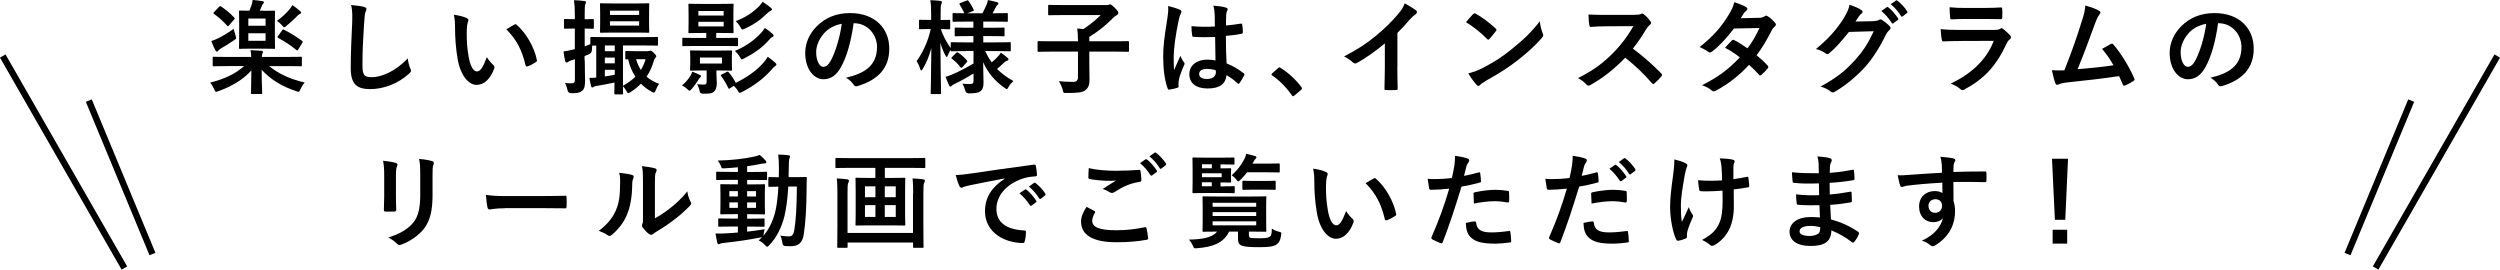 <?xml version="1.0" encoding="UTF-8"?>
<svg id="_レイヤー_2" data-name="レイヤー 2" xmlns="http://www.w3.org/2000/svg" viewBox="0 0 389.9 42.05">
  <defs>
    <style>
      .cls-1 {
        fill: none;
        stroke: #000;
        stroke-miterlimit: 10;
      }
    </style>
  </defs>
  <g id="_デザイン" data-name="デザイン">
    <g>
      <g>
        <path d="M35.4,10.31c-1.46,0-1.95,.03-2.05,.03-.16,0-.18-.02-.18-.18v-1.12c0-.18,.02-.19,.18-.19,.1,0,.59,.03,2.05,.03h3.78c-.02-.3-.03-.59-.11-1.06,.59,.02,1.17,.06,1.71,.1,.16,.02,.24,.1,.24,.18,0,.1-.08,.18-.1,.27-.05,.13-.08,.29-.08,.51h4.02c1.44,0,1.94-.03,2.03-.03,.18,0,.19,.02,.19,.19v1.12c0,.16-.02,.18-.19,.18-.1,0-.59-.03-2.03-.03h-2.88c1.57,1.28,3.3,2.03,5.54,2.56-.22,.24-.46,.62-.66,1.04-.13,.29-.18,.4-.32,.4-.08,0-.21-.03-.38-.1-2.24-.74-4.02-1.87-5.35-3.33,0,2.05,.08,3.27,.08,3.6,0,.16-.02,.18-.18,.18h-1.39c-.16,0-.18-.02-.18-.18,0-.32,.05-1.46,.06-3.49-1.26,1.41-3.03,2.46-5.11,3.22-.19,.06-.3,.11-.38,.11-.13,0-.18-.11-.32-.42-.18-.4-.4-.77-.62-1.01,2.24-.58,3.89-1.33,5.31-2.59h-2.69Zm1.33-4.8c.06,.19,.1,.3,.1,.4,0,.14-.1,.21-.34,.37-.67,.46-1.31,.86-2.03,1.28-.22,.13-.38,.26-.43,.35-.05,.08-.11,.14-.19,.14s-.14-.03-.22-.16c-.21-.37-.48-.96-.66-1.49,.35-.11,.67-.24,1.01-.4,.83-.42,1.62-.88,2.46-1.5,.05,.24,.21,.7,.3,1.01Zm-2.58-4.43q.18-.18,.32-.08c.72,.5,1.41,1.04,2.05,1.73,.11,.11,.13,.14-.03,.34l-.77,.88c-.14,.18-.19,.19-.3,.05-.61-.69-1.31-1.3-2.03-1.83-.06-.05-.11-.1-.11-.13,0-.05,.05-.1,.13-.18l.75-.79Zm6.92,.61c1.18,0,1.54-.03,1.65-.03,.16,0,.18,.02,.18,.18,0,.1-.03,.53-.03,1.54v2.54c0,.99,.03,1.42,.03,1.52,0,.16-.02,.18-.18,.18-.11,0-.46-.03-1.65-.03h-1.98c-1.17,0-1.54,.03-1.63,.03-.18,0-.19-.02-.19-.18,0-.1,.03-.53,.03-1.52V3.36c0-1.01-.03-1.44-.03-1.54,0-.16,.02-.18,.19-.18,.08,0,.43,.03,1.44,.03,.13-.3,.22-.56,.34-.9,.08-.26,.13-.46,.16-.78,.48,.05,1.1,.11,1.55,.19,.14,.03,.21,.1,.21,.19,0,.08-.05,.16-.13,.22-.08,.08-.14,.19-.21,.37-.1,.24-.19,.48-.3,.7h.56Zm-2.34,1.2v1.12h2.69v-1.12h-2.69Zm2.69,2.3h-2.69v1.17h2.69v-1.17Zm3.7-3.7c.16-.18,.35-.43,.48-.69,.43,.29,.86,.61,1.15,.88,.13,.13,.21,.19,.21,.29s-.1,.18-.21,.22c-.11,.05-.27,.16-.45,.35-.38,.43-.98,.96-1.6,1.47-.18,.16-.27,.24-.37,.24s-.18-.1-.35-.3c-.26-.29-.56-.56-.78-.7,.75-.54,1.47-1.2,1.92-1.76Zm-1.12,3.25c.11-.18,.14-.18,.29-.1,1.07,.54,1.9,1.07,2.83,1.74,.11,.1,.13,.14,.02,.32l-.62,1.01c-.06,.11-.11,.16-.16,.16-.03,0-.08-.02-.14-.08-.85-.7-1.79-1.31-2.82-1.87-.08-.05-.11-.08-.11-.13s.02-.1,.08-.18l.64-.88Z"/>
        <path d="M56.77,1.09c.27,.06,.38,.14,.38,.3,0,.18-.1,.37-.16,.53-.08,.22-.14,.72-.22,1.95-.16,2.46-.24,4.1-.24,6.19,0,1.62,.19,1.98,1.47,1.98,1.42,0,3.65-.86,5.6-2.94,.06,.61,.21,1.14,.37,1.52,.08,.18,.13,.29,.13,.38,0,.14-.06,.27-.32,.5-1.73,1.58-3.99,2.4-6.07,2.4s-3.01-.82-3.01-3.27c0-2.69,.14-4.99,.22-6.92,.03-.94,.08-1.97-.16-2.93,.74,.08,1.5,.16,2,.29Z"/>
        <path d="M72.8,2.83c.14,.06,.26,.18,.26,.29,0,.1-.05,.26-.13,.45-.06,.19-.14,.88-.14,1.57,0,1.02,.03,2.18,.29,3.65,.22,1.26,.64,2.35,1.31,2.35,.51,0,.91-.56,1.54-2.22,.35,.56,.7,.93,1.02,1.23,.19,.18,.19,.37,.11,.59-.61,1.63-1.6,2.5-2.72,2.5-1.25,0-2.56-1.47-2.99-4.18-.26-1.52-.38-3.18-.38-4.66,0-.88-.03-1.36-.19-2.1,.77,.1,1.55,.29,2.03,.53Zm7.43,1.01c.06-.03,.13-.06,.18-.06,.06,0,.11,.03,.18,.1,1.46,1.26,2.74,3.47,3.14,5.47,.05,.21-.05,.27-.18,.35-.42,.27-.82,.5-1.25,.64-.19,.06-.3,.02-.34-.18-.54-2.29-1.36-3.95-2.99-5.59,.61-.38,1.01-.61,1.26-.74Z"/>
        <path d="M91.2,9.41c0,1.54,.05,2.4,.05,3.2,0,.88-.14,1.31-.5,1.58-.35,.27-.7,.35-1.63,.35q-.5,.02-.61-.48c-.1-.5-.26-.85-.38-1.12,.35,.05,.62,.05,1.02,.05s.51-.14,.51-.61v-3.14l-.48,.14c-.29,.1-.48,.21-.58,.27-.08,.06-.16,.1-.24,.1-.1,0-.16-.05-.21-.21-.11-.43-.19-.94-.26-1.52,.48-.06,.91-.14,1.47-.29l.29-.06v-3.22h-.1c-1.01,0-1.33,.03-1.41,.03-.16,0-.18-.02-.18-.18v-1.15c0-.18,.02-.19,.18-.19,.08,0,.4,.03,1.41,.03h.1v-.69c0-1.02-.03-1.54-.13-2.27,.58,.02,1.06,.05,1.62,.13,.16,.02,.26,.08,.26,.16,0,.13-.06,.22-.11,.34-.08,.19-.1,.53-.1,1.62v.72c.85,0,1.14-.03,1.25-.03,.16,0,.18,.02,.18,.19v1.15c0,.16-.02,.18-.18,.18-.11,0-.4-.03-1.25-.03v2.77c.27-.1,.58-.21,.88-.34v-.94c0-.18,.02-.19,.18-.19,.1,0,.64,.03,2.21,.03h5.79c1.57,0,2.11-.03,2.21-.03,.14,0,.16,.02,.16,.18v.99c0,.18-.02,.19-.16,.19-.1,0-.64-.03-2.21-.03h-3.09v6.29c.78-.45,1.42-.91,1.94-1.42-.53-.8-.9-1.7-1.14-2.72-.14,.02-.22,.02-.26,.02-.16,0-.18-.02-.18-.18v-.94c0-.18,.02-.19,.18-.19,.08,0,.38,.03,1.41,.03h1.82c.13,0,.24,0,.32-.03,.06-.02,.11-.05,.19-.05,.1,0,.26,.08,.53,.34,.29,.29,.38,.43,.38,.53,0,.13-.06,.19-.13,.26-.13,.11-.21,.3-.26,.5-.26,.9-.62,1.7-1.12,2.43,.56,.48,1.22,.85,1.98,1.12-.21,.22-.4,.61-.56,1.01-.1,.26-.16,.35-.27,.35-.08,0-.19-.05-.37-.14-.64-.35-1.18-.77-1.66-1.25-.46,.48-.99,.91-1.62,1.31-.18,.1-.27,.16-.35,.16-.11,0-.18-.11-.3-.35-.16-.29-.37-.54-.54-.72,0,.67,.03,1.04,.03,1.09,0,.16-.02,.18-.18,.18h-1.01c-.16,0-.18-.02-.18-.18,0-.08,.02-.61,.03-1.67-1.07,.22-2.03,.42-2.8,.53-.21,.03-.34,.08-.42,.14-.1,.06-.14,.1-.26,.1-.08,0-.14-.06-.19-.26-.08-.32-.18-.77-.24-1.23,.34,0,.69-.02,1.06-.05V7.11c-.3,0-.51,0-.64,.02-.02,.19-.03,.4-.03,.64q-.02,.51-.48,.7c-.22,.1-.45,.19-.67,.27v.67ZM99.08,.54c1.42,0,1.9-.03,2-.03,.16,0,.18,.02,.18,.18,0,.1-.03,.46-.03,1.3v1.65c0,.85,.03,1.22,.03,1.31,0,.14-.02,.16-.18,.16-.1,0-.58-.03-2-.03h-3.31c-1.41,0-1.9,.03-2.02,.03-.16,0-.18-.02-.18-.16,0-.11,.03-.46,.03-1.31V1.99c0-.83-.03-1.18-.03-1.3,0-.16,.02-.18,.18-.18,.11,0,.61,.03,2.02,.03h3.31Zm-4.75,6.55v.9h1.55v-.9h-1.55Zm1.55,2.79v-.9h-1.55v.9h1.55Zm0,1.01h-1.55v1.04c.46-.08,.98-.16,1.55-.27v-.77Zm-.75-8.56h4.55v-.67h-4.55v.67Zm4.55,.99h-4.55v.67h4.55v-.67Zm-.48,5.91c.18,.62,.43,1.18,.75,1.68,.32-.51,.56-1.07,.74-1.68h-1.49Z"/>
        <path d="M107.67,11.83c.13-.21,.22-.42,.29-.64,.37,.13,.77,.27,1.1,.45,.18,.08,.27,.14,.27,.22,0,.06-.03,.13-.11,.19-.1,.08-.24,.3-.35,.48-.22,.37-.61,.9-.96,1.31-.18,.19-.27,.3-.37,.3s-.19-.08-.35-.24c-.29-.29-.56-.43-.83-.58,.59-.5,.96-.91,1.31-1.5Zm1.02-4.66c-1.49,0-2,.03-2.1,.03-.16,0-.18-.02-.18-.18v-.94c0-.18,.02-.19,.18-.19,.1,0,.61,.03,2.1,.03h1.46v-.78h-.69c-1.34,0-1.81,.03-1.92,.03-.16,0-.18-.02-.18-.18,0-.1,.03-.45,.03-1.31v-1.62c0-.85-.03-1.2-.03-1.3,0-.16,.02-.18,.18-.18,.11,0,.58,.03,1.92,.03h2.86c1.34,0,1.81-.03,1.9-.03,.18,0,.19,.02,.19,.18,0,.1-.03,.45-.03,1.3v1.62c0,.86,.03,1.22,.03,1.31,0,.16-.02,.18-.19,.18-.1,0-.56-.03-1.9-.03h-.62v.78h1.12c1.5,0,2-.03,2.1-.03,.16,0,.18,.02,.18,.19v.94c0,.16-.02,.18-.18,.18-.1,0-.59-.03-2.1-.03h-4.13Zm3.46,.72c1.28,0,1.73-.03,1.84-.03,.16,0,.18,.02,.18,.18,0,.1-.03,.32-.03,.94v.9c0,.64,.03,.86,.03,.96,0,.16-.02,.18-.18,.18-.11,0-.56-.03-1.84-.03h-.42v.37c0,.53,.06,1.07,.06,1.67,0,.62-.18,1.09-.56,1.36-.3,.21-.67,.22-1.52,.22q-.51,.02-.58-.32c-.1-.51-.24-.85-.4-1.17,.3,.05,.67,.08,.98,.08,.4,0,.5-.13,.5-.5v-1.71h-.59c-1.3,0-1.71,.03-1.82,.03-.16,0-.18-.02-.18-.18,0-.11,.03-.32,.03-.96v-.9c0-.62-.03-.83-.03-.94,0-.16,.02-.18,.18-.18,.11,0,.53,.03,1.82,.03h2.53Zm-3.23-5.47h3.94v-.7h-3.94v.7Zm3.94,.98h-3.94v.72h3.94v-.72Zm-.26,5.57h-3.44v.94h3.44v-.94Zm.74,2.26c.19-.1,.19-.08,.32,.06,.43,.5,.8,1.06,1.09,1.63,1.89-.93,3.3-1.97,4.39-3.22,.24-.29,.38-.48,.59-.85,.46,.3,.82,.59,1.18,.93,.13,.11,.18,.19,.18,.29,0,.11-.08,.16-.19,.22-.13,.08-.26,.22-.53,.53-1.23,1.39-2.69,2.51-4.58,3.49-.19,.11-.32,.16-.4,.16-.11,0-.18-.08-.29-.27-.19-.34-.4-.59-.66-.82l-.58,.38c-.19,.13-.21,.1-.29-.06-.32-.67-.66-1.26-1.1-1.83-.11-.14-.06-.18,.13-.27l.74-.38Zm7.15-5.94c.14,.13,.16,.19,.16,.27,0,.1-.08,.18-.19,.22-.16,.06-.27,.16-.53,.46-.99,1.14-2.29,2.06-3.86,2.87-.18,.1-.29,.14-.37,.14-.11,0-.18-.11-.32-.38-.22-.38-.48-.67-.77-.93,1.86-.77,3.22-1.83,4.15-2.88,.22-.26,.37-.45,.53-.7,.51,.34,.85,.59,1.2,.93Zm-.29-4.1c.11,.1,.19,.18,.19,.27s-.06,.16-.18,.21c-.13,.06-.34,.22-.58,.42-.93,.94-2,1.71-3.46,2.38-.18,.08-.29,.13-.37,.13-.11,0-.18-.1-.32-.35-.24-.43-.46-.69-.74-.96,1.65-.62,2.72-1.38,3.7-2.37,.19-.21,.34-.4,.5-.64,.48,.3,.94,.64,1.25,.91Z"/>
        <path d="M133.13,3.62c-.37,2.72-1.04,5.22-2,6.9-.69,1.2-1.52,1.84-2.72,1.84-1.41,0-2.83-1.5-2.83-4.11,0-1.54,.66-3.01,1.81-4.16,1.34-1.34,3.04-2.05,5.2-2.05,3.84,0,6.1,2.37,6.1,5.55,0,2.98-1.68,4.85-4.93,5.83-.34,.1-.48,.03-.69-.29-.18-.27-.51-.64-1.12-1.01,2.71-.64,4.83-1.76,4.83-4.79,0-1.9-1.44-3.71-3.59-3.71h-.06Zm-4.59,1.55c-.77,.87-1.25,1.94-1.25,2.96,0,1.47,.59,2.29,1.09,2.29,.42,0,.77-.21,1.2-.98,.7-1.3,1.42-3.6,1.7-5.73-1.12,.22-2.02,.67-2.74,1.46Z"/>
        <path d="M150.63,7.97c-1.54,0-2.08,.03-2.18,.03-.16,0-.18-.02-.18-.18v-.05c-.16,.24-.32,.53-.43,.83-.08,.19-.13,.29-.19,.29-.05,0-.11-.08-.21-.26-.32-.58-.58-1.23-.78-1.97,.02,4.18,.11,7.57,.11,7.83,0,.16-.02,.18-.18,.18h-1.26c-.16,0-.18-.02-.18-.18,0-.24,.08-3.31,.1-6.98-.32,1.2-.75,2.27-1.34,3.23-.1,.16-.18,.26-.24,.26s-.11-.08-.16-.26c-.14-.46-.37-.94-.56-1.2,.96-1.34,1.76-2.99,2.21-5.01h-.18c-1.06,0-1.38,.03-1.47,.03-.16,0-.18-.02-.18-.19v-1.1c0-.18,.02-.19,.18-.19,.1,0,.42,.03,1.47,.03h.24v-.94c0-.96-.02-1.5-.13-2.14,.61,.02,1.07,.05,1.55,.11,.16,.03,.26,.08,.26,.18,0,.13-.03,.21-.1,.34-.08,.19-.1,.45-.1,1.5v.96c.93,0,1.23-.03,1.33-.03,.14,0,.16,.02,.16,.19v1.1c0,.18-.02,.19-.16,.19-.1,0-.4-.03-1.3-.03,.37,1.07,.9,2.11,1.54,2.96v-.74c0-.16,.02-.18,.18-.18,.1,0,.64,.03,2.18,.03h1.18v-.98h-.74c-1.42,0-1.9,.03-2,.03-.16,0-.18-.02-.18-.18v-.99c0-.18,.02-.19,.18-.19,.1,0,.58,.03,2,.03h.74v-.96h-.96c-1.5,0-2.02,.03-2.11,.03-.16,0-.18-.02-.18-.16v-1.02c0-.16,.02-.18,.18-.18,.08,0,.53,.03,1.66,.03-.21-.45-.48-.96-.72-1.34-.1-.14-.06-.19,.11-.27l.98-.37c.18-.06,.19-.06,.3,.08,.26,.35,.56,.86,.77,1.31,.08,.16,.05,.19-.14,.27l-.86,.32h2.38c.22-.43,.48-.94,.66-1.36,.1-.24,.14-.45,.19-.7,.53,.1,.94,.19,1.38,.32,.16,.05,.26,.11,.26,.22,0,.08-.05,.16-.16,.24-.11,.08-.18,.18-.22,.29-.14,.29-.34,.66-.54,.99h.1c1.49,0,2-.03,2.1-.03,.18,0,.19,.02,.19,.18v1.02c0,.14-.02,.16-.19,.16-.1,0-.61-.03-2.1-.03h-1.54v.96h1.14c1.44,0,1.9-.03,2-.03,.16,0,.18,.02,.18,.19v.99c0,.16-.02,.18-.18,.18-.1,0-.56-.03-2-.03h-1.14v.98h1.95c1.54,0,2.06-.03,2.16-.03,.18,0,.18,.02,.18,.18v1.06c0,.16,0,.18-.18,.18-.1,0-.62-.03-2.16-.03h-1.66c.3,.64,.64,1.22,1.02,1.76,.35-.29,.66-.58,1.02-.96,.16-.18,.27-.32,.4-.56,.38,.26,.7,.5,1.02,.78,.11,.1,.18,.18,.18,.27s-.06,.16-.21,.21c-.16,.05-.27,.13-.48,.3-.3,.29-.64,.61-1.09,.98,.7,.72,1.54,1.33,2.55,1.89-.29,.26-.56,.56-.77,.94-.13,.22-.19,.32-.27,.32s-.18-.08-.35-.21c-1.47-1.02-2.59-2.32-3.33-3.99,.02,1.38,.06,2.47,.06,3.19s-.14,1.09-.51,1.36c-.3,.22-.7,.3-1.74,.32q-.51,0-.62-.5c-.1-.38-.24-.72-.42-1.02,.5,.05,.77,.06,1.14,.06,.48,0,.59-.11,.59-.53v-1.12c-.91,.58-1.98,1.17-2.9,1.6-.26,.13-.4,.21-.5,.32-.06,.08-.16,.14-.22,.14s-.11-.05-.18-.18c-.18-.38-.35-.8-.56-1.36,.35-.1,.66-.19,.93-.32,1.02-.43,2.34-1.1,3.43-1.76v-1.95h-1.18Zm-.51,2.48c-.16,.16-.22,.18-.32,.05-.4-.54-.8-.93-1.33-1.33-.14-.1-.13-.14,.02-.29l.61-.61c.16-.14,.21-.14,.34-.06,.48,.32,.91,.69,1.36,1.22,.1,.13,.08,.18-.05,.3l-.62,.72Z"/>
        <path d="M164.02,8.05c-1.42,0-1.92,.03-2.02,.03-.16,0-.18-.02-.18-.18v-1.31c0-.16,.02-.18,.18-.18,.1,0,.59,.03,2.02,.03h4.11c-.02-.74-.03-1.3-.13-2,.3,.03,.64,.05,.96,.1,1.02-.67,1.95-1.44,2.71-2.19h-5.81c-1.57,0-2.11,.03-2.21,.03-.16,0-.18-.02-.18-.18V.94c0-.16,.02-.18,.18-.18,.1,0,.64,.03,2.21,.03h6.79c.11,0,.22-.05,.27-.06,.05-.02,.1-.05,.21-.05,.1,0,.22,.05,.7,.51,.5,.5,.59,.66,.59,.83,0,.14-.1,.26-.27,.35-.18,.1-.38,.24-.69,.56-.9,.91-2.11,1.94-3.57,2.82v.69h3.99c1.42,0,1.92-.03,2.02-.03,.16,0,.18,.02,.18,.18v1.31c0,.16-.02,.18-.18,.18-.1,0-.59-.03-2.02-.03h-3.99v1.82c0,1.17,.03,1.97,.03,2.53,0,.93-.22,1.34-.67,1.68-.46,.35-1.17,.42-2.9,.42-.5,0-.5,.02-.61-.5-.14-.5-.37-.98-.59-1.34,.62,.06,1.17,.11,2.22,.11,.51,0,.75-.22,.75-.78v-3.94h-4.11Z"/>
        <path d="M184.01,1.5c.18,.1,.24,.19,.24,.32,0,.11-.05,.22-.11,.35-.11,.19-.18,.42-.29,.88-.53,2.42-.8,4.66-.8,5.83,0,.64,0,1.38,.05,2.05,.32-.74,.66-1.42,.99-2.22,.22,.51,.35,.74,.56,1.01,.06,.08,.1,.14,.1,.22s-.03,.16-.1,.26c-.56,1.26-.75,1.97-.82,2.43-.06,.45-.03,.69-.02,.85,.02,.11-.05,.16-.19,.21-.3,.11-.77,.21-1.2,.27-.18,.05-.24,.03-.32-.19-.45-1.14-.69-3.04-.69-4.88,0-1.54,.13-2.82,.66-6.07,.08-.56,.18-1.25,.11-1.89,.64,.16,1.5,.42,1.82,.58Zm5.51,4.27c-1.09,.03-2.21,.06-3.3-.02-.21,0-.27-.05-.29-.21-.06-.38-.11-.96-.11-1.46,1.2,.11,2.45,.13,3.65,.05,0-.58-.02-1.09-.02-1.68-.02-.58-.06-.99-.21-1.57,.93,.08,1.41,.14,1.94,.3,.18,.05,.29,.13,.29,.27,0,.08-.03,.13-.1,.27-.06,.14-.11,.35-.13,.56-.03,.54-.03,.96-.03,1.7,.75-.06,1.58-.18,2.27-.29,.19-.05,.22,.02,.26,.19,.06,.29,.1,.8,.1,1.14,0,.14-.06,.22-.18,.24-.58,.14-1.63,.27-2.47,.34,0,1.79,.03,2.91,.11,4.29,.94,.38,1.76,.83,2.66,1.54,.14,.1,.16,.14,.08,.32-.21,.42-.46,.86-.74,1.23-.05,.06-.1,.1-.14,.1s-.1-.03-.14-.08c-.5-.46-1.02-.86-1.73-1.28-.13,1.34-1.04,2.08-2.93,2.08s-2.87-.86-2.87-2.24,1.18-2.26,2.8-2.26c.42,0,.9,.05,1.28,.13-.03-1.23-.05-2.4-.06-3.67Zm-1.3,4.98c-.75,0-1.2,.27-1.2,.77s.35,.8,1.3,.8c.8,0,1.31-.46,1.31-1.04,0-.11,0-.19-.02-.32-.51-.16-.94-.21-1.39-.21Z"/>
        <path d="M199.3,10.64c.11-.11,.19-.13,.24-.13s.11,.02,.21,.1c1.18,.74,2.24,1.7,3.19,2.93,.1,.13,.11,.18,.11,.24,0,.08-.03,.14-.16,.26l-.98,.83c-.11,.1-.18,.14-.22,.14-.08,0-.14-.03-.22-.16-.85-1.23-1.94-2.32-3.03-3.06-.1-.06-.14-.11-.14-.16s.03-.1,.11-.19l.9-.8Z"/>
        <path d="M217.93,10.44c0,1.1,.02,2.05,.05,3.33,.02,.21-.06,.27-.24,.27-.51,.03-1.09,.03-1.6,0-.18,0-.24-.06-.22-.26,.02-1.15,.06-2.19,.06-3.28v-3.73c-1.41,1.18-3.12,2.4-4.4,3.07-.08,.05-.16,.06-.24,.06-.13,0-.22-.05-.34-.16-.37-.37-.9-.69-1.38-.94,2.21-1.14,3.57-2.06,5.04-3.28,1.26-1.04,2.42-2.16,3.41-3.35,.54-.64,.75-.96,1.01-1.65,.72,.4,1.42,.83,1.78,1.12,.1,.06,.13,.16,.13,.24,0,.13-.1,.27-.22,.35-.27,.18-.53,.42-.96,.88-.62,.75-1.22,1.38-1.87,2.02v5.3Z"/>
        <path d="M229.76,2.21c.06-.08,.14-.13,.22-.13,.06,0,.13,.03,.21,.08,.82,.43,2.15,1.41,3.06,2.27,.1,.1,.14,.16,.14,.22s-.03,.13-.1,.21c-.24,.32-.77,.96-.99,1.2-.08,.08-.13,.13-.19,.13s-.13-.05-.21-.13c-.96-.99-2.11-1.9-3.27-2.61,.35-.43,.82-.93,1.12-1.25Zm1.39,8.44c1.95-1.01,2.99-1.68,4.61-2.98,1.95-1.58,3.03-2.61,4.39-4.35,.1,.8,.24,1.34,.45,1.87,.05,.11,.08,.21,.08,.3,0,.14-.08,.27-.26,.48-.85,.99-2.23,2.27-3.68,3.39-1.33,1.04-2.67,1.94-4.83,3.14-.72,.43-.93,.59-1.07,.74-.1,.1-.19,.16-.29,.16-.08,0-.18-.06-.27-.18-.4-.45-.9-1.1-1.28-1.78,.82-.22,1.31-.37,2.16-.8Z"/>
        <path d="M254.84,2.31c.58,0,.86-.02,1.1-.14,.06-.05,.11-.06,.18-.06,.1,0,.18,.06,.27,.13,.37,.29,.74,.7,1.04,1.12,.05,.08,.08,.14,.08,.21,0,.1-.06,.21-.21,.32-.21,.18-.42,.42-.59,.7-.66,1.12-1.28,2.02-2.05,2.99,1.54,1.14,2.96,2.38,4.43,3.87,.08,.08,.13,.16,.13,.22s-.03,.14-.11,.24c-.3,.37-.67,.75-1.07,1.09-.06,.06-.13,.1-.19,.1-.08,0-.14-.05-.22-.13-1.34-1.57-2.72-2.83-4.16-3.97-1.81,1.89-3.63,3.25-5.38,4.23-.14,.06-.26,.13-.37,.13-.1,0-.19-.05-.27-.14-.35-.43-.82-.75-1.34-1.04,2.5-1.26,3.99-2.4,5.63-4.08,1.15-1.2,2.03-2.34,3.01-4.02l-4.13,.02c-.83,0-1.66,.03-2.53,.1-.13,.02-.18-.1-.21-.27-.08-.34-.14-1.1-.14-1.67,.86,.06,1.67,.06,2.71,.06h4.4Z"/>
        <path d="M274.31,2.79c.46-.02,.67-.11,.88-.24,.11-.08,.19-.11,.27-.11s.18,.05,.29,.13c.35,.21,.8,.64,1.09,.98,.1,.1,.13,.19,.13,.29s-.05,.19-.18,.3c-.16,.14-.32,.3-.48,.61-.69,1.36-1.44,2.67-2.35,3.87,.66,.53,1.26,1.09,1.73,1.62,.06,.06,.1,.14,.1,.22,0,.06-.03,.14-.1,.21-.22,.27-.72,.79-.99,1.01-.06,.05-.13,.08-.19,.08-.05,0-.11-.03-.18-.1-.38-.45-1.02-1.09-1.55-1.55-1.63,1.76-3.28,3.01-5.11,4-.14,.08-.27,.14-.4,.14-.1,0-.19-.05-.3-.14-.51-.42-.96-.62-1.52-.82,2.48-1.26,4.08-2.42,5.89-4.34-.61-.5-1.33-.99-2.3-1.5,.35-.38,.69-.8,1.06-1.14,.06-.06,.13-.11,.21-.11,.05,0,.1,.03,.16,.06,.58,.27,1.28,.74,2.06,1.28,.77-.99,1.36-2.03,1.87-3.17l-3.97,.08c-1.31,1.68-2.35,2.79-3.43,3.6-.11,.08-.21,.14-.32,.14-.08,0-.18-.03-.26-.11-.4-.29-.82-.51-1.34-.74,2.24-1.78,3.44-3.25,4.53-5.03,.51-.86,.72-1.3,.86-1.97,.54,.19,1.38,.46,1.87,.78,.13,.06,.18,.16,.18,.26,0,.11-.08,.24-.19,.32-.14,.1-.26,.22-.34,.34-.13,.22-.22,.38-.5,.8l2.82-.06Z"/>
        <path d="M292.28,3.28c.42-.02,.62-.08,.8-.19,.06-.05,.13-.06,.21-.06s.16,.03,.26,.1c.4,.26,.77,.56,1.09,.87,.14,.13,.21,.26,.21,.37,0,.13-.08,.24-.19,.34-.22,.18-.38,.4-.53,.69-1.07,2.18-2.1,3.73-3.17,4.95-1.38,1.55-3.28,3.11-4.87,3.99-.1,.06-.18,.08-.26,.08-.13,0-.24-.06-.37-.18-.4-.32-.9-.56-1.52-.74,2.5-1.38,3.76-2.38,5.33-4.08,1.26-1.41,2-2.5,2.96-4.55l-3.87,.11c-1.31,1.62-2.11,2.53-3.03,3.28-.11,.11-.22,.18-.34,.18-.08,0-.16-.03-.24-.1-.4-.29-.99-.58-1.54-.69,2.08-1.7,3.31-3.19,4.31-4.75,.53-.9,.77-1.39,.94-2.16,.91,.32,1.52,.59,1.87,.85,.11,.08,.16,.18,.16,.27s-.05,.19-.18,.27c-.16,.1-.27,.27-.4,.43-.18,.27-.34,.51-.53,.8l2.88-.06Zm1.98-2.16c.08-.06,.14-.05,.24,.03,.5,.38,1.07,1.02,1.52,1.71,.06,.1,.06,.18-.05,.26l-.67,.5c-.11,.08-.19,.06-.27-.05-.48-.74-.99-1.34-1.62-1.86l.85-.59Zm1.42-1.04c.1-.06,.14-.05,.24,.03,.59,.45,1.17,1.09,1.52,1.65,.06,.1,.08,.19-.05,.29l-.64,.5c-.13,.1-.21,.05-.27-.05-.43-.69-.94-1.3-1.6-1.84l.8-.58Z"/>
        <path d="M305.48,6.4c-.8,0-1.6,.02-2.4,.06-.14,0-.21-.1-.24-.3-.1-.4-.13-.99-.18-1.62,.91,.1,1.89,.13,2.95,.13h5.49c.27,0,.59-.03,.85-.18,.08-.06,.14-.1,.21-.1,.08,0,.16,.05,.24,.11,.38,.3,.82,.71,1.07,.99,.11,.11,.16,.22,.16,.34,0,.1-.05,.21-.18,.3-.26,.21-.37,.38-.54,.75-1.6,3.41-3.44,5.41-6.53,7.07-.13,.06-.22,.11-.32,.11-.11,0-.22-.06-.35-.19-.43-.38-.94-.62-1.49-.83,2.96-1.38,5.57-3.58,6.72-6.67l-5.46,.02Zm1.07-3.44c-.72,0-1.52,.02-2.19,.06-.16,0-.21-.1-.22-.35-.05-.34-.08-1.04-.08-1.54,.98,.1,1.46,.11,2.63,.11h2.88c1.04,0,1.89-.05,2.51-.08,.14,0,.19,.08,.19,.26,.03,.4,.03,.85,0,1.25,0,.27-.05,.34-.29,.32-.53,0-1.28-.03-2.26-.03h-3.17Z"/>
        <path d="M327.4,1.68c.11,.08,.19,.16,.19,.26,0,.08-.05,.19-.16,.32-.29,.37-.48,.86-.66,1.33-.9,2.45-1.75,4.8-2.75,7.2,2.46-.21,3.81-.34,5.6-.61-.5-.88-1.09-1.76-1.78-2.56,.48-.26,.94-.53,1.39-.77,.18-.1,.27-.03,.38,.1,1.25,1.46,2.45,3.46,3.23,5.23,.05,.08,.06,.14,.06,.21,0,.1-.06,.19-.21,.27-.38,.26-.78,.46-1.22,.66-.06,.03-.13,.05-.19,.05-.1,0-.18-.08-.22-.22-.19-.45-.37-.86-.56-1.28-2.56,.38-4.99,.66-7.6,.93-1.06,.11-1.49,.19-1.87,.38-.21,.1-.38,.06-.46-.16-.13-.27-.34-1.07-.56-2.07,.64,.05,1.31,.03,1.95,.02,1.14-2.87,1.97-5.23,2.8-7.92,.26-.83,.42-1.39,.46-2.19,.98,.29,1.67,.51,2.16,.83Z"/>
        <path d="M345.93,3.62c-.37,2.72-1.04,5.22-2,6.9-.69,1.2-1.52,1.84-2.72,1.84-1.41,0-2.83-1.5-2.83-4.11,0-1.54,.66-3.01,1.81-4.16,1.34-1.34,3.04-2.05,5.2-2.05,3.84,0,6.1,2.37,6.1,5.55,0,2.98-1.68,4.85-4.93,5.83-.34,.1-.48,.03-.69-.29-.18-.27-.51-.64-1.12-1.01,2.71-.64,4.83-1.76,4.83-4.79,0-1.9-1.44-3.71-3.58-3.71h-.06Zm-4.59,1.55c-.77,.87-1.25,1.94-1.25,2.96,0,1.47,.59,2.29,1.09,2.29,.42,0,.77-.21,1.2-.98,.7-1.3,1.42-3.6,1.7-5.73-1.12,.22-2.02,.67-2.74,1.46Z"/>
        <path d="M59.92,27.41c0-1.1-.05-1.71-.18-2.34,.67,.08,1.52,.18,1.98,.34,.19,.05,.27,.14,.27,.26,0,.08-.03,.16-.06,.24-.14,.3-.18,.7-.18,1.52v3.23c0,.83,.03,1.46,.05,2.02,0,.24-.1,.32-.35,.32h-1.28c-.22,0-.32-.08-.3-.27,0-.56,.05-1.49,.05-2.18v-3.14Zm7.54,2.99c0,2.37-.35,3.95-1.3,5.22-.78,1.04-2.18,2.02-3.52,2.51-.13,.05-.24,.08-.34,.08-.13,0-.24-.05-.38-.19-.38-.38-.8-.69-1.36-.98,1.71-.53,3.06-1.28,3.91-2.34,.74-.91,1.07-2.24,1.07-4.27v-3.03c0-1.38-.03-1.89-.18-2.61,.77,.06,1.54,.18,2.08,.35,.16,.05,.22,.14,.22,.27,0,.08-.02,.18-.06,.26-.14,.34-.14,.75-.14,1.75v2.98Z"/>
        <path d="M78.74,32.48c-1.58,0-2.19,.19-2.35,.19-.19,0-.32-.1-.37-.34-.08-.37-.18-1.12-.24-1.94,1.04,.16,1.84,.19,3.46,.19h5.15c1.22,0,2.45-.03,3.68-.05,.24-.02,.29,.03,.29,.22,.03,.48,.03,1.02,0,1.5,0,.19-.06,.26-.29,.24-1.2-.02-2.38-.03-3.57-.03h-5.76Z"/>
        <path d="M98.58,27.28c.27,.08,.3,.27,.21,.5-.18,.35-.19,.71-.19,1.09-.03,2-.34,3.52-.86,4.71-.42,.98-1.12,2.02-2.27,3.01-.16,.13-.29,.21-.42,.21-.1,0-.19-.05-.3-.13-.4-.27-.78-.46-1.36-.67,1.25-.94,2.1-1.92,2.66-3.19,.45-1.09,.66-1.97,.67-4.53,0-.61-.03-.87-.16-1.34,.91,.11,1.65,.22,2.03,.35Zm3.55,6.77c.78-.42,1.52-.91,2.27-1.49,.96-.74,1.9-1.58,2.8-2.72,.06,.56,.22,1.09,.5,1.62,.05,.11,.1,.19,.1,.27,0,.11-.06,.22-.24,.4-.8,.82-1.54,1.47-2.37,2.1-.83,.64-1.73,1.26-2.85,1.92-.29,.19-.32,.22-.46,.34-.1,.08-.21,.13-.32,.13-.1,0-.21-.05-.34-.13-.35-.24-.72-.66-.96-.98-.1-.14-.14-.24-.14-.34,0-.08,.02-.14,.06-.24,.11-.21,.1-.4,.1-1.22v-5.01c0-1.39,0-2.05-.16-2.79,.64,.08,1.52,.19,2,.34,.21,.05,.29,.14,.29,.27,0,.1-.05,.24-.13,.4-.14,.3-.14,.62-.14,1.78v5.35Z"/>
        <path d="M116.52,36.13c.86-.1,1.78-.22,2.72-.38-.06,.26-.11,.5-.14,.74l-.05,.29c.83-.96,1.41-2.11,1.82-3.59,.24-.91,.43-2.32,.53-4.08-.94,.02-1.3,.03-1.38,.03-.18,0-.19-.02-.19-.18v-1.17c0-.16,.02-.18,.19-.18,.08,0,.45,.03,1.44,.03,0-.42,.02-.83,.02-1.28,0-.99-.02-1.49-.11-2.26,.58,.02,1.04,.05,1.6,.11,.16,.02,.24,.08,.24,.18,0,.13-.05,.24-.1,.38-.06,.16-.1,.66-.1,1.63,0,.43,0,.83-.02,1.23h.91c1.23,0,1.65-.03,1.74-.03,.16,0,.19,.03,.19,.19-.03,.54-.03,1.01-.03,1.52-.02,3.07-.16,5.44-.46,7.33-.21,1.2-.8,1.76-2.03,1.76-.34,0-.61-.02-.88-.03q-.37-.03-.42-.56c-.06-.4-.16-.75-.32-1.07,.53,.08,.91,.13,1.33,.13,.48,0,.75-.26,.86-1.01,.26-1.55,.38-3.71,.4-6.77h-1.34c-.11,1.87-.32,3.44-.59,4.59-.45,1.83-1.26,3.38-2.37,4.56-.16,.16-.26,.24-.34,.24s-.16-.08-.3-.22c-.32-.37-.67-.61-1.02-.77,.18-.16,.35-.32,.51-.5-.08,.03-.18,.05-.3,.06-1.7,.34-3.78,.64-5.59,.83-.24,.03-.51,.06-.59,.11-.1,.05-.18,.1-.27,.1s-.18-.1-.22-.27c-.1-.42-.19-.93-.27-1.41,.64,.03,1.09,.02,1.68-.02,.56-.03,1.17-.06,1.81-.13v-.93h-.94c-1.39,0-1.86,.03-1.95,.03-.16,0-.18-.02-.18-.16v-.96c0-.16,.02-.18,.18-.18,.1,0,.56,.03,1.95,.03h.94v-.69h-.64c-1.36,0-1.82,.03-1.92,.03-.18,0-.19-.02-.19-.18,0-.11,.03-.48,.03-1.33v-1.71c0-.86-.03-1.23-.03-1.31,0-.16,.02-.18,.19-.18,.1,0,.56,.03,1.92,.03h.64v-.7h-1.18c-1.44,0-1.94,.03-2.03,.03-.16,0-.18-.02-.18-.18v-.94c0-.16,.02-.18,.18-.18,.1,0,.59,.03,2.03,.03h1.18v-.72c-.69,.06-1.38,.13-2.06,.16-.45,.03-.46,.02-.59-.35-.13-.35-.3-.61-.5-.86,2.27-.06,4-.26,5.67-.61,.35-.08,.64-.18,.88-.27,.37,.3,.69,.61,.91,.88,.1,.11,.13,.18,.13,.29,0,.1-.13,.16-.34,.16-.19,0-.46,.06-.72,.11-.64,.13-1.28,.24-1.94,.32v.9h.93c1.42,0,1.92-.03,2.02-.03,.14,0,.16,.02,.16,.18v.94c0,.16,.02,.18-.13,.18-.1,0-.62-.03-2.05-.03h-.93v.7h.69c1.34,0,1.81-.03,1.92-.03,.16,0,.18,.02,.18,.18,0,.08-.03,.45-.03,1.31v1.71c0,.85,.03,1.23,.03,1.33,0,.16-.02,.18-.18,.18-.11,0-.58-.03-1.92-.03h-.69v.69h.59c1.38,0,1.86-.03,1.95-.03,.16,0,.18,.02,.18,.18v.96c0,.14-.02,.16-.18,.16-.1,0-.58-.03-1.95-.03h-.59v.77Zm-1.44-5.49v-.83h-1.33v.83h1.33Zm0,1.78v-.85h-1.33v.85h1.33Zm1.44-2.61v.83h1.39v-.83h-1.39Zm1.39,1.76h-1.39v.85h1.39v-.85Z"/>
        <path d="M132.5,26.18c-1.44,0-1.94,.03-2.03,.03-.16,0-.18-.02-.18-.16v-1.23c0-.18,.02-.19,.18-.19,.1,0,.59,.03,2.03,.03h9.6c1.46,0,1.94-.03,2.03-.03,.16,0,.18,.02,.18,.19v1.23c0,.14-.02,.16-.18,.16-.1,0-.58-.03-2.03-.03h-4.1v1.57h.98c1.44,0,1.92-.03,2.02-.03,.18,0,.19,.02,.19,.19,0,.1-.03,.59-.03,1.73v3.63c0,1.12,.03,1.63,.03,1.73,0,.16-.02,.18-.19,.18-.1,0-.58-.03-2.02-.03h-3.36c-1.42,0-1.9,.03-2.02,.03-.16,0-.18-.02-.18-.18,0-.1,.03-.61,.03-1.73v-3.63c0-1.14-.03-1.63-.03-1.73,0-.18,.02-.19,.18-.19,.11,0,.59,.03,2.02,.03h.9v-1.57h-4.02Zm9.92,3.99c0-.77-.02-1.71-.1-2.34,.61,.03,1.1,.06,1.62,.13,.19,.03,.3,.1,.3,.24,0,.11-.03,.21-.1,.3-.1,.14-.13,.62-.13,1.68v5.11c0,2.03,.03,3.09,.03,3.18,0,.16-.02,.18-.18,.18h-1.28c-.16,0-.18-.02-.18-.18v-.64h-10.21v.64c0,.16-.02,.18-.18,.18h-1.26c-.16,0-.18-.02-.18-.18,0-.11,.03-1.14,.03-3.15v-5.23c0-.82-.02-1.71-.1-2.26,.62,.03,1.09,.06,1.6,.13,.19,.03,.3,.11,.3,.24,0,.14-.06,.24-.11,.34-.1,.16-.11,.69-.11,1.66v6.13h10.21v-6.16Zm-5.89,.59v-1.7h-1.63v1.7h1.63Zm0,3.07v-1.84h-1.63v1.84h1.63Zm1.46-4.77v1.7h1.71v-1.7h-1.71Zm1.71,2.93h-1.71v1.84h1.71v-1.84Z"/>
        <path d="M156.68,27.83c-1.95,.37-3.67,.7-5.38,1.06-.61,.14-.77,.18-1.01,.26-.11,.05-.22,.13-.35,.13-.11,0-.24-.1-.3-.24-.21-.43-.38-.99-.59-1.73,.82-.03,1.3-.1,2.54-.27,1.97-.29,5.49-.82,9.62-1.36,.24-.03,.32,.06,.34,.18,.08,.37,.16,.96,.18,1.41,0,.19-.1,.24-.3,.24-.75,.05-1.26,.13-1.95,.35-2.72,.93-4.08,2.8-4.08,4.72,0,2.07,1.47,3.19,4.26,3.36,.26,0,.35,.06,.35,.24,0,.42-.06,.98-.18,1.38-.05,.24-.11,.34-.3,.34-2.82,0-5.91-1.62-5.91-4.95,0-2.27,1.14-3.81,3.07-5.07v-.03Zm3.17,1.73c.08-.06,.14-.05,.24,.03,.5,.38,1.07,1.02,1.52,1.71,.06,.1,.06,.18-.05,.26l-.67,.5c-.11,.08-.19,.06-.27-.05-.48-.74-.99-1.34-1.62-1.86l.85-.59Zm1.42-1.04c.1-.06,.14-.05,.24,.03,.59,.45,1.17,1.09,1.52,1.65,.06,.1,.08,.19-.05,.29l-.64,.5c-.13,.1-.21,.05-.27-.05-.43-.69-.94-1.3-1.6-1.84l.8-.58Z"/>
        <path d="M170.68,32.9c.14,.08,.16,.16,.08,.29-.24,.37-.42,.9-.42,1.22,0,1.01,1.04,1.5,3.79,1.5,1.55,0,3.03-.18,4.34-.46,.22-.05,.3,0,.34,.14,.08,.3,.22,1.17,.26,1.57,.02,.14-.08,.21-.27,.24-1.49,.27-2.96,.38-4.69,.38-3.7,0-5.51-1.15-5.51-3.23,0-.66,.24-1.34,.85-2.29,.42,.21,.82,.42,1.23,.64Zm3.62-6.27c1.17,0,2.3-.06,3.33-.14,.16-.02,.22,.05,.24,.18,.06,.37,.13,.82,.14,1.36,0,.22-.08,.32-.27,.34-1.52,.22-2.62,.75-3.92,1.58-.13,.1-.27,.14-.4,.14-.11,0-.22-.03-.34-.1-.32-.21-.66-.38-1.12-.51,.83-.54,1.54-.99,2.1-1.33-.35,.05-.85,.05-1.17,.05-.66,0-2.03-.1-2.94-.27-.14-.03-.21-.1-.21-.29,0-.38,.03-.85,.06-1.42,1.22,.29,2.75,.42,4.5,.42Zm4.35-1.78c.08-.06,.14-.05,.24,.03,.5,.38,1.07,1.02,1.52,1.71,.06,.1,.06,.18-.05,.26l-.67,.5c-.11,.08-.19,.06-.27-.05-.48-.74-.99-1.34-1.62-1.86l.85-.59Zm1.42-1.04c.1-.06,.14-.05,.24,.03,.59,.45,1.17,1.09,1.52,1.65,.06,.1,.08,.19-.05,.29l-.64,.5c-.13,.1-.21,.05-.27-.05-.43-.69-.94-1.3-1.6-1.84l.8-.58Z"/>
        <path d="M194.79,36.68c0,.24,.05,.38,.3,.43,.22,.03,.66,.05,1.31,.05,.8,0,1.3-.03,1.58-.21,.27-.16,.35-.34,.38-1.3,.29,.21,.69,.38,1.09,.48,.42,.11,.42,.14,.35,.58-.13,.85-.34,1.14-.7,1.41-.48,.35-1.36,.43-2.69,.43-1.42,0-2.32-.06-2.74-.24-.38-.14-.59-.38-.59-1.04v-1.15h-1.38c-.93,1.86-2.66,2.4-4.98,2.59-.5,.05-.5,.03-.7-.43-.14-.32-.35-.64-.59-.91,2-.05,3.59-.26,4.39-1.25-1.46,0-2,.03-2.1,.03-.16,0-.18-.02-.18-.19,0-.1,.03-.48,.03-1.42v-2.3c0-.94-.03-1.33-.03-1.44,0-.16,.02-.18,.18-.18,.1,0,.66,.03,2.21,.03h5.19c1.54,0,2.1-.03,2.19-.03,.18,0,.19,.02,.19,.18,0,.1-.03,.5-.03,1.44v2.3c0,.94,.03,1.33,.03,1.42,0,.18-.02,.19-.19,.19-.1,0-.66-.03-2.19-.03h-.34v.56Zm-3.94-7.62c1.09,0,1.44-.03,1.54-.03,.16,0,.18,.02,.18,.18v.74c0,.16-.02,.18-.18,.18-.1,0-.45-.03-1.54-.03h-2.62c-1.34,0-1.98,.03-2.08,.03-.16,0-.18-.02-.18-.18,0-.1,.03-.58,.03-1.57v-2.06c0-1.01-.03-1.49-.03-1.58,0-.16,.02-.18,.18-.18,.1,0,.74,.03,2.08,.03h2.31c1.31,0,1.71-.03,1.81-.03,.16,0,.18,.02,.18,.18v.75c0,.16-.02,.18-.18,.18-.1,0-.5-.03-1.81-.03h-.19v.62c.96,0,1.41-.02,1.5-.02,.14,0,.16,.02,.16,.18,0,.1-.03,.27-.03,.72v.43c0,.45,.03,.62,.03,.72,0,.16-.02,.18-.16,.18-.1,0-.54-.02-1.5-.02v.62h.51Zm-3.39-2.82h1.54v-.62h-1.54v.62Zm3.07,.78h-3.07v.62h3.07v-.62Zm-1.54,2.03v-.62h-1.54v.62h1.54Zm.13,2.58v.61h6.8v-.61h-6.8Zm6.8,2.06v-.61h-6.8v.61h6.8Zm0,.83h-6.8v.62h6.8v-.62Zm-1.42-7.65c-.3,.4-.64,.78-1.02,1.15-.18,.16-.27,.26-.35,.26-.1,0-.19-.1-.35-.32-.21-.27-.45-.48-.69-.62,.85-.75,1.42-1.49,1.94-2.45,.18-.32,.27-.59,.34-.9,.46,.1,.86,.21,1.3,.32,.19,.05,.29,.13,.29,.22s-.05,.14-.14,.24c-.11,.1-.21,.24-.37,.56l-.1,.19h2.02c1.44,0,1.94-.03,2.03-.03,.18,0,.19,.02,.19,.18v1.04c0,.18-.02,.19-.19,.19-.1,0-.59-.03-2.03-.03h-2.85Zm.99,2.71c-1.1,0-1.46,.03-1.55,.03-.16,0-.18-.02-.18-.18v-1.06c0-.16,.02-.18,.18-.18,.1,0,.45,.03,1.55,.03h1.74c1.1,0,1.46-.03,1.55-.03,.16,0,.18,.02,.18,.18v1.06c0,.16-.02,.18-.18,.18-.1,0-.45-.03-1.55-.03h-1.74Z"/>
        <path d="M206.81,26.83c.14,.06,.26,.18,.26,.29,0,.1-.05,.26-.13,.45-.06,.19-.14,.88-.14,1.57,0,1.02,.03,2.18,.29,3.65,.22,1.26,.64,2.35,1.31,2.35,.51,0,.91-.56,1.54-2.22,.35,.56,.7,.93,1.02,1.23,.19,.18,.19,.37,.11,.59-.61,1.63-1.6,2.5-2.72,2.5-1.25,0-2.56-1.47-2.99-4.18-.26-1.52-.38-3.18-.38-4.66,0-.88-.03-1.36-.19-2.1,.77,.1,1.55,.29,2.03,.53Zm7.43,1.01c.06-.03,.13-.06,.18-.06,.06,0,.11,.03,.18,.1,1.46,1.26,2.74,3.47,3.14,5.47,.05,.21-.05,.27-.18,.35-.42,.27-.82,.5-1.25,.64-.19,.06-.3,.02-.34-.18-.54-2.29-1.36-3.95-2.99-5.59,.61-.38,1.01-.61,1.26-.74Z"/>
        <path d="M230.6,26.88c.18-.05,.24,.03,.26,.16,.05,.35,.1,.82,.11,1.15,.02,.21-.03,.26-.24,.3-.99,.27-1.81,.45-2.79,.61-1.09,3.55-1.9,6-2.93,8.66-.08,.22-.18,.21-.35,.16-.16-.06-.94-.4-1.28-.59-.13-.08-.18-.21-.13-.32,1.22-2.8,1.98-4.91,2.77-7.59-.93,.1-2.05,.18-2.8,.18-.24,0-.3-.05-.34-.26-.06-.34-.14-.88-.22-1.46,.34,.05,.53,.05,1.18,.05,.8,0,1.66-.05,2.59-.16,.16-.64,.29-1.34,.4-2,.06-.48,.1-.96,.1-1.47,.85,.13,1.5,.24,2.02,.45,.13,.05,.18,.16,.18,.26,0,.06,0,.14-.08,.26-.13,.22-.26,.38-.34,.64-.16,.58-.27,1.12-.38,1.52,.62-.11,1.49-.32,2.27-.54Zm-.62,7.65c.16,0,.22,.06,.24,.22,.13,1.17,.91,1.5,2.45,1.5,.9,0,2.05-.14,2.69-.22,.13-.02,.18,.02,.19,.14,.06,.42,.13,.96,.13,1.39,.02,.19,0,.24-.26,.26-.54,.08-1.58,.18-2.18,.18-2.1,0-3.19-.29-3.91-1.04-.51-.51-.69-1.26-.72-2.19,.5-.13,1.15-.24,1.36-.24Zm-.18-4.24c0-.22,.05-.27,.29-.32,1.01-.21,2.19-.37,3.12-.37,.62,0,1.31,.06,1.87,.16,.22,.03,.27,.05,.27,.24,.03,.4,.03,.85,.02,1.28,0,.27-.08,.34-.3,.29-.56-.11-1.3-.19-1.98-.19-.96,0-2.18,.16-3.22,.37-.03-.56-.06-1.14-.06-1.46Z"/>
        <path d="M248.95,26.88c.18-.05,.24,.03,.26,.16,.05,.35,.1,.82,.11,1.15,.02,.21-.03,.26-.24,.3-.99,.27-1.81,.45-2.79,.61-1.09,3.55-1.9,6-2.93,8.66-.08,.22-.18,.21-.35,.16-.16-.06-.94-.4-1.28-.59-.13-.08-.18-.21-.13-.32,1.22-2.8,1.98-4.91,2.77-7.59-.93,.1-2.05,.18-2.8,.18-.24,0-.3-.05-.34-.26-.06-.34-.14-.88-.22-1.46,.34,.05,.53,.05,1.18,.05,.8,0,1.66-.05,2.59-.16,.16-.64,.29-1.34,.4-2,.06-.48,.1-.96,.1-1.47,.85,.13,1.5,.24,2.02,.45,.13,.05,.18,.16,.18,.26,0,.06,0,.14-.08,.26-.13,.22-.26,.38-.34,.64-.16,.58-.27,1.12-.38,1.52,.62-.11,1.49-.32,2.27-.54Zm-.62,7.65c.16,0,.22,.06,.24,.22,.13,1.17,.91,1.5,2.45,1.5,.9,0,2.05-.14,2.69-.22,.13-.02,.18,.02,.19,.14,.06,.42,.13,.96,.13,1.39,.02,.19,0,.24-.26,.26-.54,.08-1.5,.18-2.23,.18-2.05,0-3.14-.29-3.86-1.04-.51-.51-.69-1.26-.72-2.19,.5-.13,1.15-.24,1.36-.24Zm-.18-4.24c0-.22,.05-.27,.29-.32,1.01-.21,2.19-.37,3.12-.37,.62,0,1.31,.06,1.87,.16,.22,.03,.27,.05,.27,.24,.03,.4,.03,.85,.02,1.28,0,.27-.08,.34-.3,.29-.56-.11-1.3-.19-1.98-.19-.96,0-2.18,.16-3.22,.37-.03-.56-.06-1.14-.06-1.46Zm3.7-4.56c.08-.06,.14-.05,.24,.03,.5,.38,1.07,1.02,1.52,1.71,.06,.1,.06,.18-.05,.26l-.67,.5c-.11,.08-.19,.06-.27-.05-.48-.74-.99-1.34-1.62-1.86l.85-.59Zm1.42-1.04c.1-.06,.14-.05,.24,.03,.59,.45,1.17,1.09,1.52,1.65,.06,.1,.08,.19-.05,.29l-.64,.5c-.13,.1-.21,.05-.27-.05-.43-.69-.94-1.3-1.6-1.84l.8-.58Z"/>
        <path d="M263.09,36.98c0,.11-.05,.16-.21,.22-.48,.21-.77,.29-1.1,.34-.19,.03-.27-.02-.37-.21-.51-1.02-.94-3.3-.94-4.96,0-1.3,.14-2.77,.48-5.12,.1-.74,.18-1.46,.18-2.39,.74,.18,1.26,.35,1.68,.56,.26,.13,.35,.24,.35,.35,0,.06,0,.14-.1,.32-.08,.21-.19,.64-.3,1.18-.3,1.73-.61,3.39-.61,4.8,0,1.02,.03,1.94,.16,2.53,.4-.85,.69-1.39,1.07-2.29,.22,.61,.37,.82,.53,1.07,.1,.11,.14,.21,.14,.3,0,.11-.03,.21-.19,.53-.43,.96-.56,1.39-.72,1.95-.03,.13-.05,.3-.05,.42v.38Zm5.54-7.25c-.85,.06-1.46,.1-1.92,.1-.34,.02-.75,.02-1.34,0-.22,0-.35-.08-.37-.26-.06-.32-.1-.75-.18-1.46,.59,.06,1.39,.08,1.98,.08,.45,0,1.2-.02,1.78-.06-.03-.8-.03-1.52-.1-2.13-.06-.56-.11-.88-.27-1.31,.94,.03,1.7,.11,2.06,.22,.18,.05,.26,.13,.26,.26,0,.11-.05,.21-.11,.32-.05,.1-.08,.35-.08,.67v1.78c.69-.1,1.38-.21,2.05-.35,.19-.05,.27-.02,.29,.14,.06,.4,.1,.78,.13,1.2,.02,.21-.06,.27-.21,.29-.77,.14-1.47,.24-2.21,.32l.02,2.47c.02,1.49-.24,2.77-.7,3.71-.5,1.06-1.3,1.91-2.29,2.48-.18,.11-.29,.14-.4,.14-.13,0-.19,0-.32-.14-.29-.26-.7-.53-1.25-.78,1.5-.8,2.22-1.54,2.71-2.66,.35-.82,.51-1.91,.5-3.57l-.02-1.46Z"/>
        <path d="M283.77,32c-1.1,.03-2.19,.03-3.3-.06-.18,0-.24-.06-.26-.27-.06-.35-.1-.99-.1-1.36,1.18,.14,2.4,.18,3.6,.13-.02-.61-.02-1.23-.03-1.84-1.54,.05-2.69,.05-3.83-.08-.18,0-.26-.06-.27-.22-.05-.4-.08-.78-.11-1.44,1.39,.16,2.79,.16,4.19,.16,0-.59-.02-1.01-.03-1.55-.03-.37-.06-.66-.19-1.07,.85,.05,1.54,.14,2.02,.29,.19,.06,.29,.29,.18,.48-.11,.22-.22,.5-.24,.77-.02,.32-.02,.54-.03,1.02,1.49-.11,2.56-.29,3.51-.48,.19-.05,.26,0,.27,.19,.06,.45,.08,.88,.08,1.17,0,.21-.05,.24-.18,.26-1.14,.19-2.16,.32-3.7,.42,0,.64,.02,1.23,.02,1.81,1.22-.08,1.98-.24,3.14-.42,.19-.05,.24-.02,.26,.13,.02,.3,.05,.83,.05,1.31,0,.16-.06,.21-.24,.22-1.06,.18-1.79,.29-3.14,.38,.03,.74,.06,1.52,.11,2.26,1.54,.43,2.85,1.01,4.24,1.94,.16,.14,.16,.19,.11,.38-.11,.3-.45,.9-.7,1.18-.06,.1-.13,.13-.21,.13-.05,0-.11-.02-.18-.08-.98-.77-1.97-1.33-3.19-1.83-.02,1.73-1.06,2.43-3.25,2.43s-3.27-.91-3.27-2.24,1.26-2.27,3.2-2.27c.4,0,.78,0,1.54,.06-.03-.7-.06-1.36-.08-1.9Zm-1.38,3.23c-1.17,0-1.73,.34-1.73,.85,0,.42,.48,.72,1.58,.72,.64,0,1.23-.19,1.46-.48,.13-.18,.18-.45,.18-.9-.46-.11-1.04-.19-1.49-.19Z"/>
        <path d="M302.82,25.62c-.03-.46-.06-.69-.19-1.17,.72,.05,1.49,.14,1.87,.22,.27,.05,.45,.16,.45,.3,0,.13-.05,.21-.14,.37-.05,.1-.1,.26-.13,.46-.02,.21-.02,.42-.03,1.02,1.73-.06,3.38-.08,4.91-.08,.19,0,.22,.03,.24,.24,.02,.4,.02,.82,0,1.22,0,.18-.08,.22-.27,.21-1.67-.05-3.22-.05-4.88-.03,0,.98,0,2,.02,2.98,.16,.43,.24,1.06,.24,1.58,0,1.86-.75,3.79-2.85,5.17-.27,.18-.48,.3-.62,.3s-.32-.11-.48-.24c-.37-.3-.8-.51-1.22-.64,1.87-.83,2.99-2.18,3.28-3.52-.32,.46-.98,.64-1.5,.64-1.26,0-2.22-.91-2.22-2.45s1.12-2.4,2.42-2.4c.48,0,.96,.1,1.22,.32,0-.56-.02-1.1-.02-1.63-2.02,.11-4.27,.3-5.54,.48-.35,.05-.61,.19-.75,.19-.16,0-.22-.06-.27-.22-.13-.32-.27-.96-.4-1.62,.59,.06,1.1,0,1.95-.06,.98-.08,3.04-.21,4.96-.32-.02-.5-.02-.9-.03-1.33Zm-2.05,6.48c0,.7,.45,1.09,1.02,1.09s1.09-.37,1.09-1.1c0-.66-.42-1.02-1.06-1.02-.5,0-1.06,.34-1.06,1.04Z"/>
        <path d="M322.1,34.28h-1.62l-.45-9.52h2.5l-.43,9.52Zm.3,1.55v2.16h-2.27v-2.16h2.27Z"/>
      </g>
      <g>
        <line class="cls-1" x1=".43" y1="8.74" x2="19.4" y2="41.8"/>
        <line class="cls-1" x1="13.85" y1="15.69" x2="23.78" y2="39.62"/>
      </g>
      <g>
        <line class="cls-1" x1="389.47" y1="8.74" x2="370.5" y2="41.8"/>
        <line class="cls-1" x1="376.05" y1="15.69" x2="366.12" y2="39.62"/>
      </g>
    </g>
  </g>
</svg>